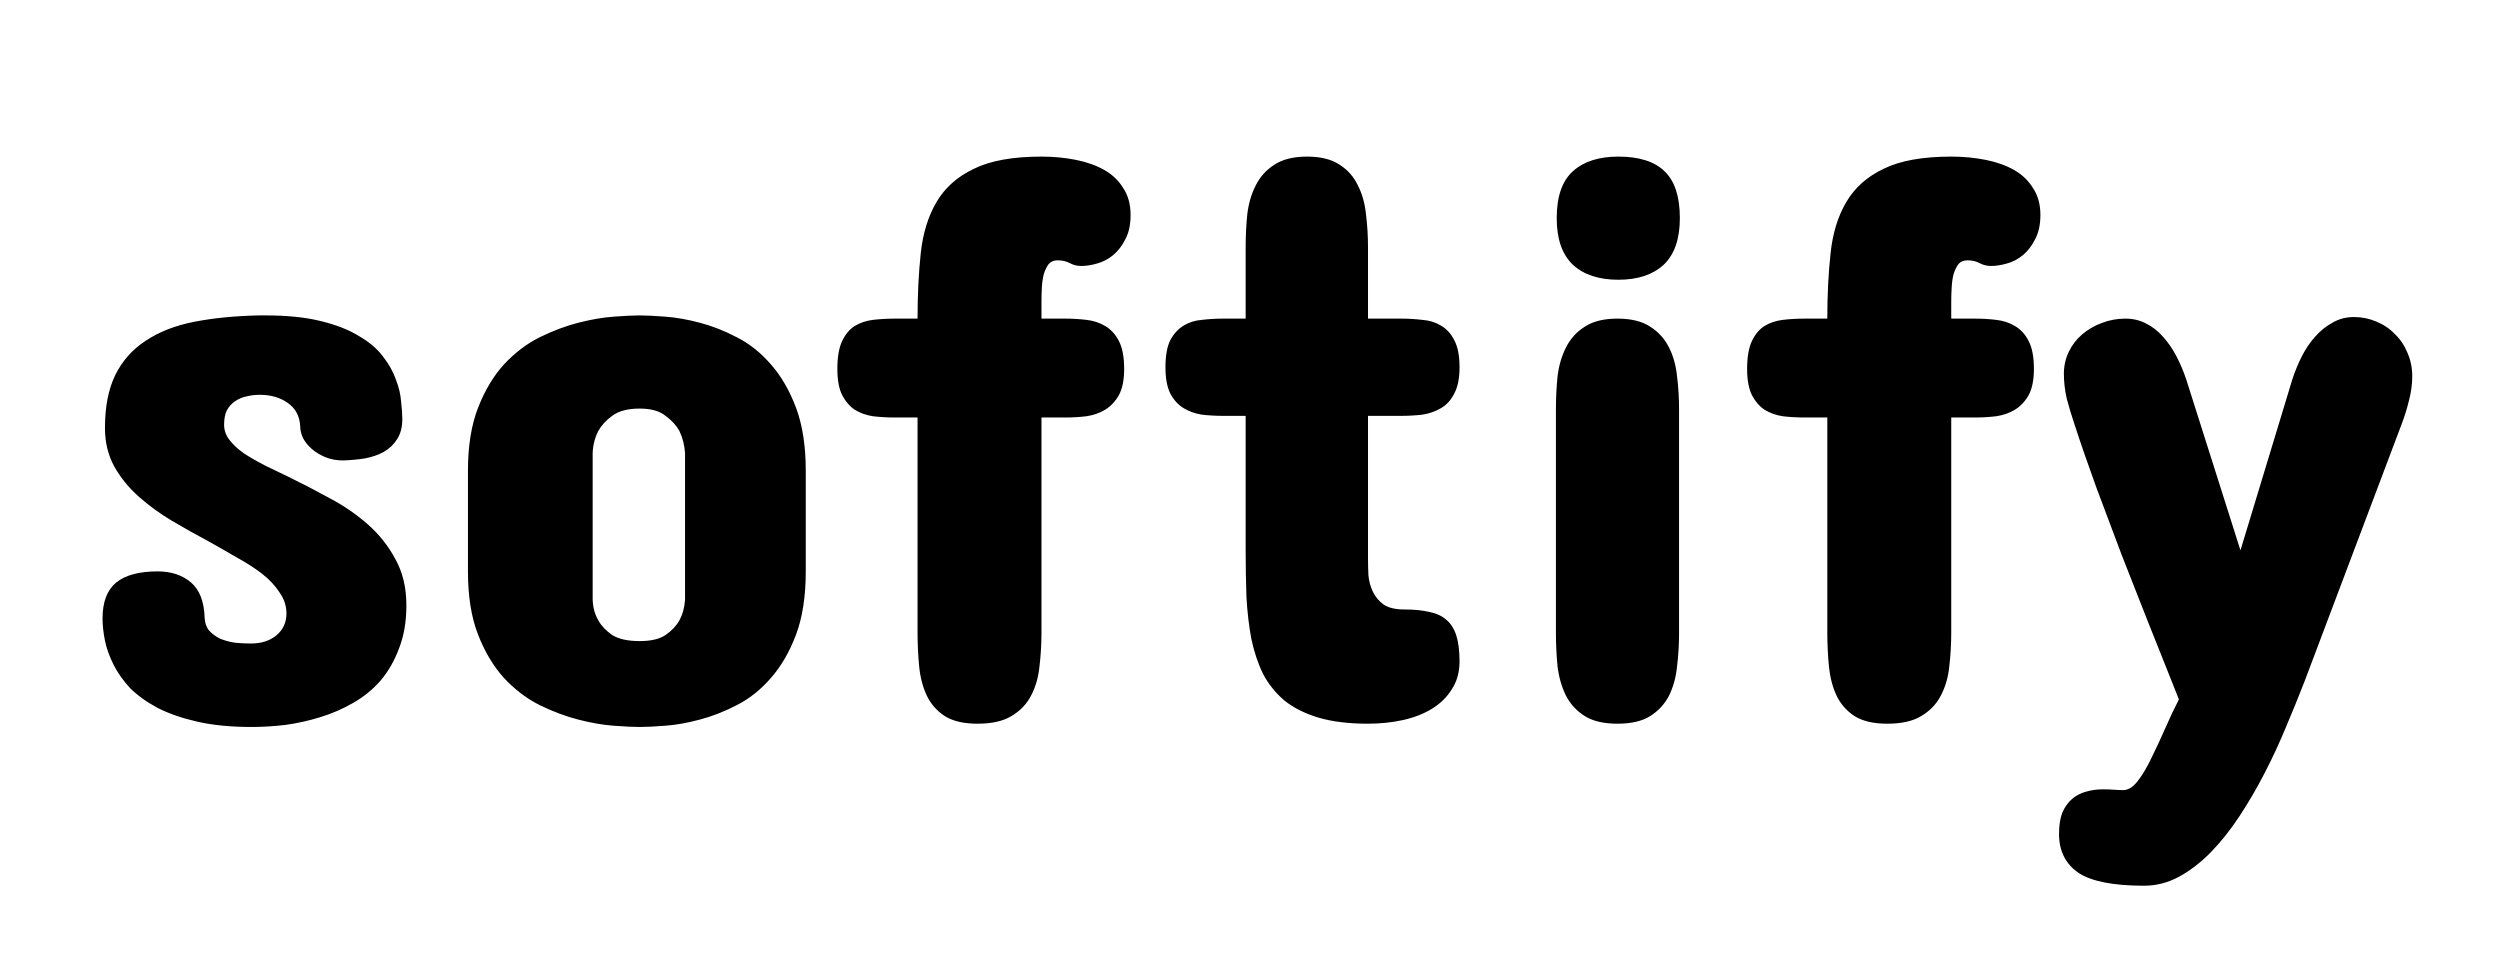<svg xmlns="http://www.w3.org/2000/svg" version="1.1" xmlns:xlink="http://www.w3.org/1999/xlink" width="443" height="173"><svg id="SvgjsSvg1027" xmlns="http://www.w3.org/2000/svg" viewBox="0 0 443 173" width="443" height="173">
    <style>
    tspan { white-space:pre }
    </style>
    <path id="SvgjsPath1026" fill="#000000" d="M39.71 75.27Q39.71 76.71 40.64 77.93Q41.57 79.15 43.15 80.29Q44.8 81.37 46.88 82.45Q49.04 83.52 51.33 84.6Q54.85 86.32 58.51 88.33Q62.17 90.27 65.19 92.93Q68.2 95.58 70.07 99.1Q72.01 102.55 72.01 107.28Q72.01 111.59 70.71 114.89Q69.49 118.19 67.41 120.63Q65.33 123 62.53 124.58Q59.8 126.16 56.72 127.09Q53.7 128.03 50.54 128.46Q47.39 128.82 44.59 128.82Q39.06 128.82 34.97 127.88Q30.88 126.95 27.93 125.44Q24.99 123.86 23.05 121.93Q21.19 119.92 20.11 117.76Q19.03 115.61 18.6 113.53Q18.17 111.37 18.17 109.58Q18.17 105.27 20.54 103.26Q22.98 101.25 27.93 101.25Q31.52 101.25 33.82 103.19Q36.12 105.13 36.26 109.44Q36.33 110.87 37.05 111.73Q37.84 112.59 38.99 113.17Q40.21 113.67 41.64 113.89Q43.08 114.03 44.44 114.03Q47.24 114.03 48.97 112.59Q50.76 111.09 50.76 108.72Q50.76 106.71 49.54 104.99Q48.39 103.19 46.45 101.68Q44.52 100.18 42 98.81Q39.56 97.38 36.98 95.94Q33.75 94.22 30.45 92.28Q27.22 90.34 24.56 87.98Q21.91 85.61 20.25 82.66Q18.6 79.65 18.6 75.84Q18.6 70.25 20.4 66.51Q22.26 62.71 25.78 60.41Q29.3 58.04 34.32 57.04Q39.42 56.03 45.88 55.89L47.03 55.89Q52.84 55.89 56.86 56.9Q60.95 57.9 63.61 59.55Q66.34 61.13 67.84 63.14Q69.42 65.15 70.14 67.23Q70.93 69.24 71.07 71.11Q71.29 72.97 71.29 74.27Q71.29 76.42 70.35 77.85Q69.49 79.22 67.99 80.08Q66.55 80.87 64.68 81.23Q62.82 81.52 60.81 81.59Q59.09 81.59 57.65 81.01Q56.29 80.44 55.28 79.58Q54.28 78.72 53.7 77.64Q53.2 76.56 53.2 75.56Q53.06 72.83 50.98 71.39Q48.97 69.96 46.02 69.96Q44.8 69.96 43.65 70.25Q42.58 70.46 41.64 71.11Q40.78 71.68 40.21 72.69Q39.71 73.69 39.71 75.27ZM82.92 101.25L82.92 83.45Q82.92 76.85 84.71 72.26Q86.5 67.66 89.3 64.58Q92.18 61.49 95.62 59.77Q99.14 58.04 102.51 57.18Q105.88 56.32 108.76 56.11Q111.7 55.89 113.35 55.89Q115 55.89 117.87 56.11Q120.74 56.32 123.97 57.18Q127.27 58.04 130.58 59.77Q133.95 61.49 136.61 64.58Q139.33 67.66 141.06 72.26Q142.78 76.85 142.78 83.45L142.78 101.25Q142.78 107.86 141.06 112.45Q139.33 117.04 136.61 120.13Q133.95 123.22 130.58 124.94Q127.27 126.66 123.97 127.52Q120.74 128.39 117.87 128.6Q115 128.82 113.35 128.82Q111.7 128.82 108.76 128.6Q105.88 128.39 102.51 127.52Q99.14 126.66 95.62 124.94Q92.18 123.22 89.3 120.13Q86.5 117.04 84.71 112.45Q82.92 107.86 82.92 101.25ZM105.02 80.29L105.02 106.28Q105.1 108.36 106.03 109.94Q106.82 111.37 108.47 112.52Q110.19 113.6 113.35 113.6Q116.36 113.6 117.94 112.52Q119.59 111.37 120.38 109.94Q121.25 108.36 121.39 106.28L121.39 80.29Q121.25 78.14 120.38 76.35Q119.59 74.91 117.94 73.69Q116.36 72.4 113.35 72.4Q110.19 72.4 108.47 73.69Q106.82 74.91 106.03 76.35Q105.1 78.14 105.02 80.29ZM184.55 56.46L188.86 56.46Q190.65 56.46 192.52 56.68Q194.39 56.9 195.82 57.76Q197.33 58.62 198.26 60.41Q199.2 62.21 199.2 65.37Q199.2 68.31 198.26 70.03Q197.33 71.68 195.82 72.61Q194.39 73.48 192.52 73.76Q190.65 73.98 188.86 73.98L184.55 73.98L184.55 112.02Q184.55 115.18 184.19 118.12Q183.91 120.99 182.69 123.29Q181.54 125.51 179.24 126.88Q177.02 128.24 173.21 128.24Q169.55 128.24 167.4 126.88Q165.32 125.51 164.24 123.29Q163.16 120.99 162.88 118.12Q162.59 115.18 162.59 112.02L162.59 73.98L158.57 73.98Q156.56 73.98 154.69 73.76Q152.9 73.48 151.46 72.61Q150.1 71.68 149.24 70.03Q148.38 68.31 148.38 65.37Q148.38 62.21 149.24 60.41Q150.1 58.62 151.46 57.76Q152.9 56.9 154.69 56.68Q156.56 56.46 158.57 56.46L162.59 56.46Q162.59 50.15 163.16 44.84Q163.74 39.53 165.96 35.79Q168.19 31.99 172.57 29.91Q176.94 27.75 184.55 27.75Q187.78 27.75 190.65 28.33Q193.52 28.9 195.68 30.12Q197.83 31.34 199.05 33.35Q200.34 35.29 200.34 38.09Q200.34 40.67 199.41 42.4Q198.55 44.12 197.26 45.2Q195.97 46.27 194.39 46.7Q192.88 47.13 191.59 47.13Q190.51 47.13 189.58 46.63Q188.64 46.13 187.42 46.13Q186.42 46.13 185.84 46.77Q185.34 47.42 184.98 48.5Q184.7 49.57 184.62 50.87Q184.55 52.16 184.55 53.45L184.55 56.46ZM216.71 56.46L220.73 56.46L220.73 43.83Q220.73 40.82 221.02 37.95Q221.37 35.08 222.52 32.85Q223.67 30.55 225.82 29.19Q227.98 27.75 231.64 27.75Q235.23 27.75 237.38 29.19Q239.53 30.55 240.61 32.85Q241.76 35.08 242.05 37.95Q242.41 40.82 242.41 43.83L242.41 56.46L248.29 56.46Q250.16 56.46 252.02 56.68Q253.89 56.82 255.33 57.69Q256.83 58.55 257.69 60.27Q258.63 61.99 258.63 65.08Q258.63 68.02 257.69 69.74Q256.83 71.47 255.33 72.33Q253.89 73.19 252.02 73.48Q250.16 73.69 248.29 73.69L242.41 73.69L242.41 98.81Q242.41 100.25 242.48 101.9Q242.62 103.48 243.27 104.84Q243.91 106.21 245.2 107.14Q246.5 108 248.87 108Q251.45 108 253.24 108.43Q255.11 108.79 256.26 109.8Q257.48 110.8 258.05 112.59Q258.63 114.39 258.63 117.19Q258.63 120.06 257.26 122.14Q255.97 124.22 253.75 125.59Q251.52 126.95 248.58 127.6Q245.64 128.24 242.41 128.24Q237.31 128.24 233.65 127.17Q230.06 126.09 227.62 124.15Q225.25 122.14 223.81 119.41Q222.45 116.61 221.73 113.17Q221.09 109.72 220.87 105.78Q220.73 101.76 220.73 97.38L220.73 73.69L216.71 73.69Q214.84 73.69 212.98 73.48Q211.18 73.19 209.75 72.33Q208.31 71.47 207.38 69.74Q206.52 68.02 206.52 65.08Q206.52 61.99 207.38 60.27Q208.31 58.55 209.75 57.69Q211.18 56.82 212.98 56.68Q214.84 56.46 216.71 56.46ZM275.71 112.16L275.71 72.54Q275.71 69.53 276 66.66Q276.36 63.79 277.5 61.56Q278.65 59.26 280.81 57.9Q282.96 56.46 286.62 56.46Q290.28 56.46 292.43 57.9Q294.59 59.26 295.74 61.56Q296.88 63.79 297.17 66.66Q297.53 69.53 297.53 72.54L297.53 112.16Q297.53 115.18 297.17 118.12Q296.88 120.99 295.74 123.29Q294.59 125.51 292.43 126.88Q290.28 128.24 286.62 128.24Q282.96 128.24 280.81 126.88Q278.65 125.51 277.5 123.29Q276.36 120.99 276 118.12Q275.71 115.18 275.71 112.16ZM297.67 38.66Q297.67 44.19 294.8 46.92Q291.93 49.57 286.76 49.57Q281.6 49.57 278.72 46.92Q275.85 44.19 275.85 38.66Q275.85 32.92 278.72 30.34Q281.6 27.75 286.76 27.75Q292.29 27.75 294.95 30.34Q297.67 32.92 297.67 38.66ZM345.76 56.46L350.07 56.46Q351.87 56.46 353.73 56.68Q355.6 56.9 357.03 57.76Q358.54 58.62 359.47 60.41Q360.41 62.21 360.41 65.37Q360.41 68.31 359.47 70.03Q358.54 71.68 357.03 72.61Q355.6 73.48 353.73 73.76Q351.87 73.98 350.07 73.98L345.76 73.98L345.76 112.02Q345.76 115.18 345.41 118.12Q345.12 120.99 343.9 123.29Q342.75 125.51 340.45 126.88Q338.23 128.24 334.42 128.24Q330.76 128.24 328.61 126.88Q326.53 125.51 325.45 123.29Q324.38 120.99 324.09 118.12Q323.8 115.18 323.8 112.02L323.8 73.98L319.78 73.98Q317.77 73.98 315.91 73.76Q314.11 73.48 312.68 72.61Q311.31 71.68 310.45 70.03Q309.59 68.31 309.59 65.37Q309.59 62.21 310.45 60.41Q311.31 58.62 312.68 57.76Q314.11 56.9 315.91 56.68Q317.77 56.46 319.78 56.46L323.8 56.46Q323.8 50.15 324.38 44.84Q324.95 39.53 327.17 35.79Q329.4 31.99 333.78 29.91Q338.16 27.75 345.76 27.75Q348.99 27.75 351.87 28.33Q354.74 28.9 356.89 30.12Q359.04 31.34 360.26 33.35Q361.56 35.29 361.56 38.09Q361.56 40.67 360.62 42.4Q359.76 44.12 358.47 45.2Q357.18 46.27 355.6 46.7Q354.09 47.13 352.8 47.13Q351.72 47.13 350.79 46.63Q349.86 46.13 348.64 46.13Q347.63 46.13 347.06 46.77Q346.55 47.42 346.2 48.5Q345.91 49.57 345.84 50.87Q345.76 52.16 345.76 53.45L345.76 56.46ZM379.93 156.95Q371.75 156.95 368.3 154.66Q364.86 152.29 364.86 147.77Q364.86 145.54 365.43 144.03Q366.08 142.53 367.15 141.59Q368.23 140.66 369.59 140.3Q371.03 139.87 372.61 139.87Q373.69 139.87 374.62 139.94Q375.55 140.01 376.2 140.01Q377.56 140.01 378.78 138.43Q380.07 136.78 381.22 134.34Q382.44 131.9 383.66 129.1Q384.88 126.3 386.1 123.94L384.96 121.06Q382.87 115.82 380.58 110.08Q378.28 104.27 375.98 98.38Q373.76 92.43 371.53 86.54Q369.38 80.65 367.58 75.13Q366.8 72.83 366.22 70.6Q365.72 68.38 365.72 66.23Q365.72 64.15 366.58 62.35Q367.44 60.56 368.95 59.26Q370.46 57.97 372.39 57.25Q374.4 56.46 376.63 56.46Q378.64 56.46 380.29 57.33Q382.01 58.19 383.3 59.69Q384.67 61.2 385.67 63.14Q386.68 65.08 387.4 67.23L397.01 97.52L406.2 67.23Q406.85 65.22 407.85 63.21Q408.86 61.2 410.22 59.69Q411.58 58.12 413.31 57.18Q415.03 56.18 417.11 56.18Q419.19 56.18 421.06 56.97Q423 57.76 424.36 59.19Q425.8 60.56 426.59 62.49Q427.45 64.43 427.45 66.66Q427.45 68.81 426.87 70.96Q426.37 73.05 425.58 75.13L408.35 120.78Q406.85 124.65 405.05 128.89Q403.33 133.05 401.25 137.07Q399.17 141.09 396.8 144.68Q394.43 148.27 391.77 151Q389.12 153.72 386.1 155.37Q383.16 156.95 379.93 156.95Z"></path>
</svg><style>@media (prefers-color-scheme: light) { :root { filter: none; } }
@media (prefers-color-scheme: dark) { :root { filter: none; } }
</style></svg>